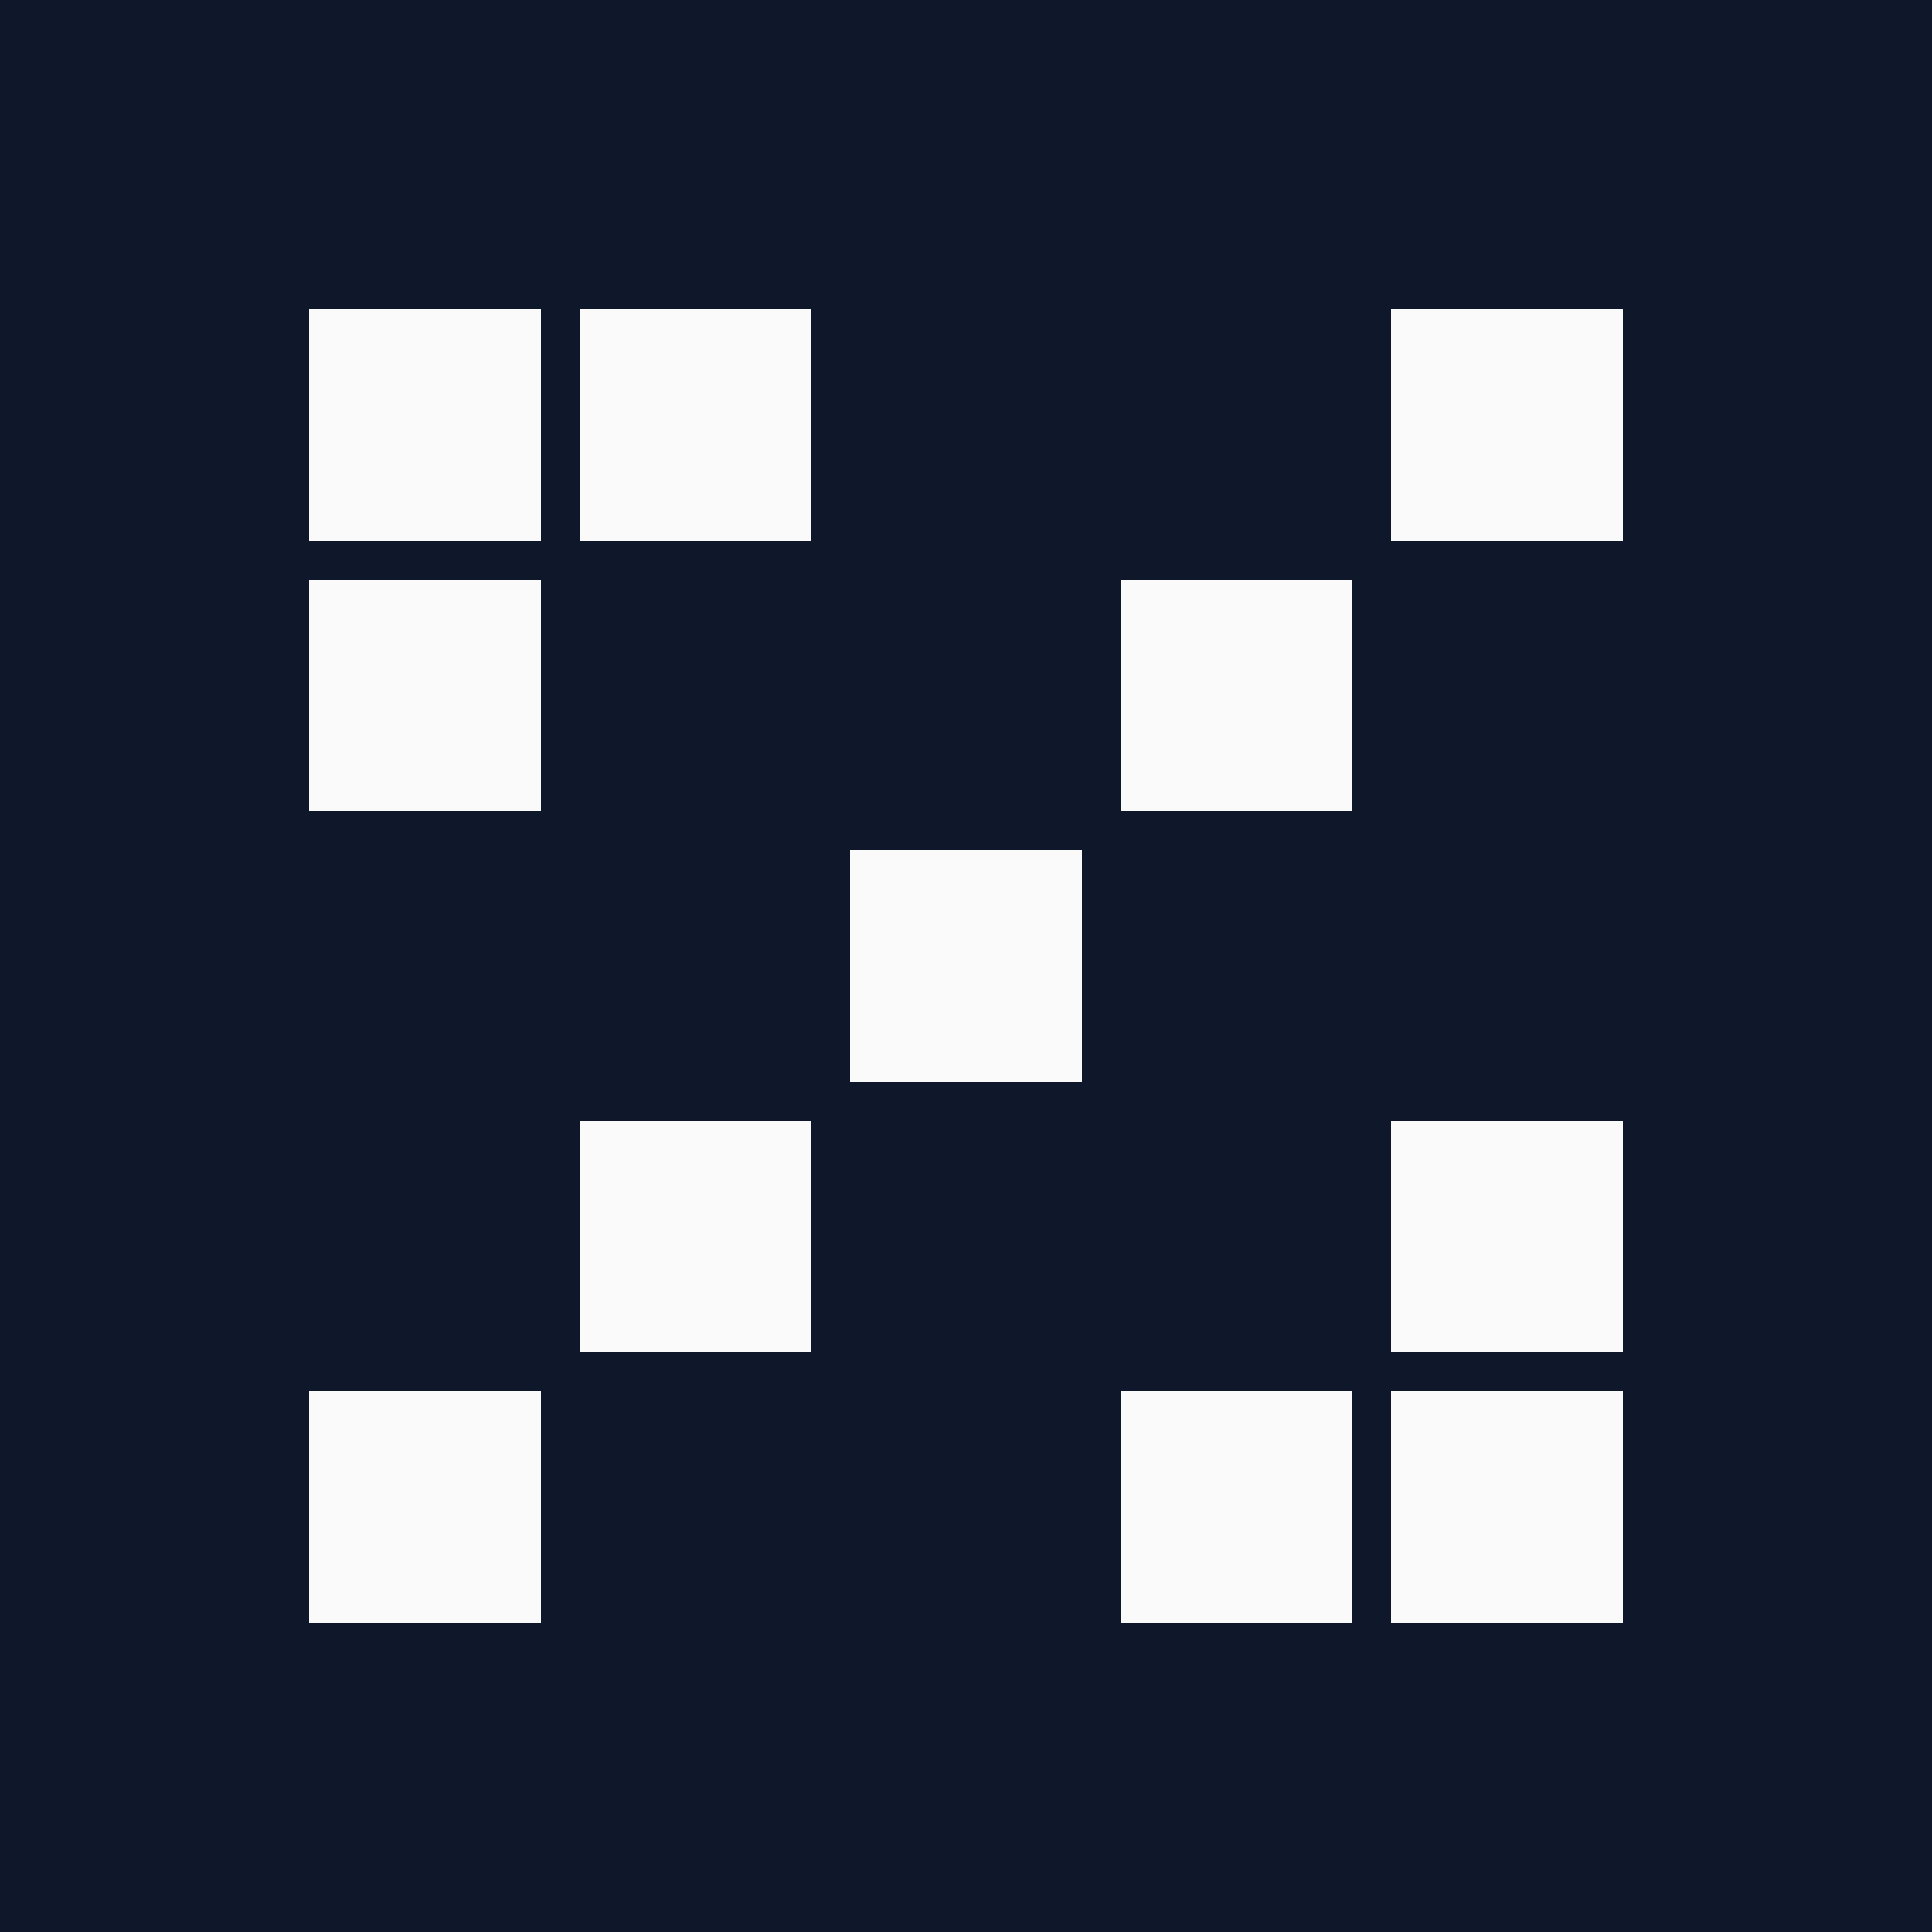 <svg id="logo" width="100px" height="100px" viewBox="0 0 100 100" version="1.1" xmlns="http://www.w3.org/2000/svg">
    <g stroke="none" stroke-width="1" fill="none" fill-rule="evenodd">
        <g>
            <rect fill="#0F182A" x="0" y="0" width="100" height="100"></rect>
            <rect fill="#FAFAFA" x="16" y="16" width="12" height="12"></rect>
            <rect fill="#FAFAFA" x="16" y="30" width="12" height="12"></rect>
            <rect fill="#FAFAFA" x="30" y="16" width="12" height="12"></rect>
            <rect fill="#FAFAFA" x="72" y="72" width="12" height="12"></rect>
            <rect fill="#FAFAFA" x="72" y="58" width="12" height="12"></rect>
            <rect fill="#FAFAFA" x="58" y="72" width="12" height="12"></rect>
            <rect fill="#FAFAFA" x="44" y="44" width="12" height="12"></rect>
            <rect fill="#FAFAFA" x="58" y="30" width="12" height="12"></rect>
            <rect fill="#FAFAFA" x="72" y="16" width="12" height="12"></rect>
            <rect fill="#FAFAFA" x="16" y="72" width="12" height="12"></rect>
            <rect fill="#FAFAFA" x="30" y="58" width="12" height="12"></rect>
        </g>
    </g>
</svg>